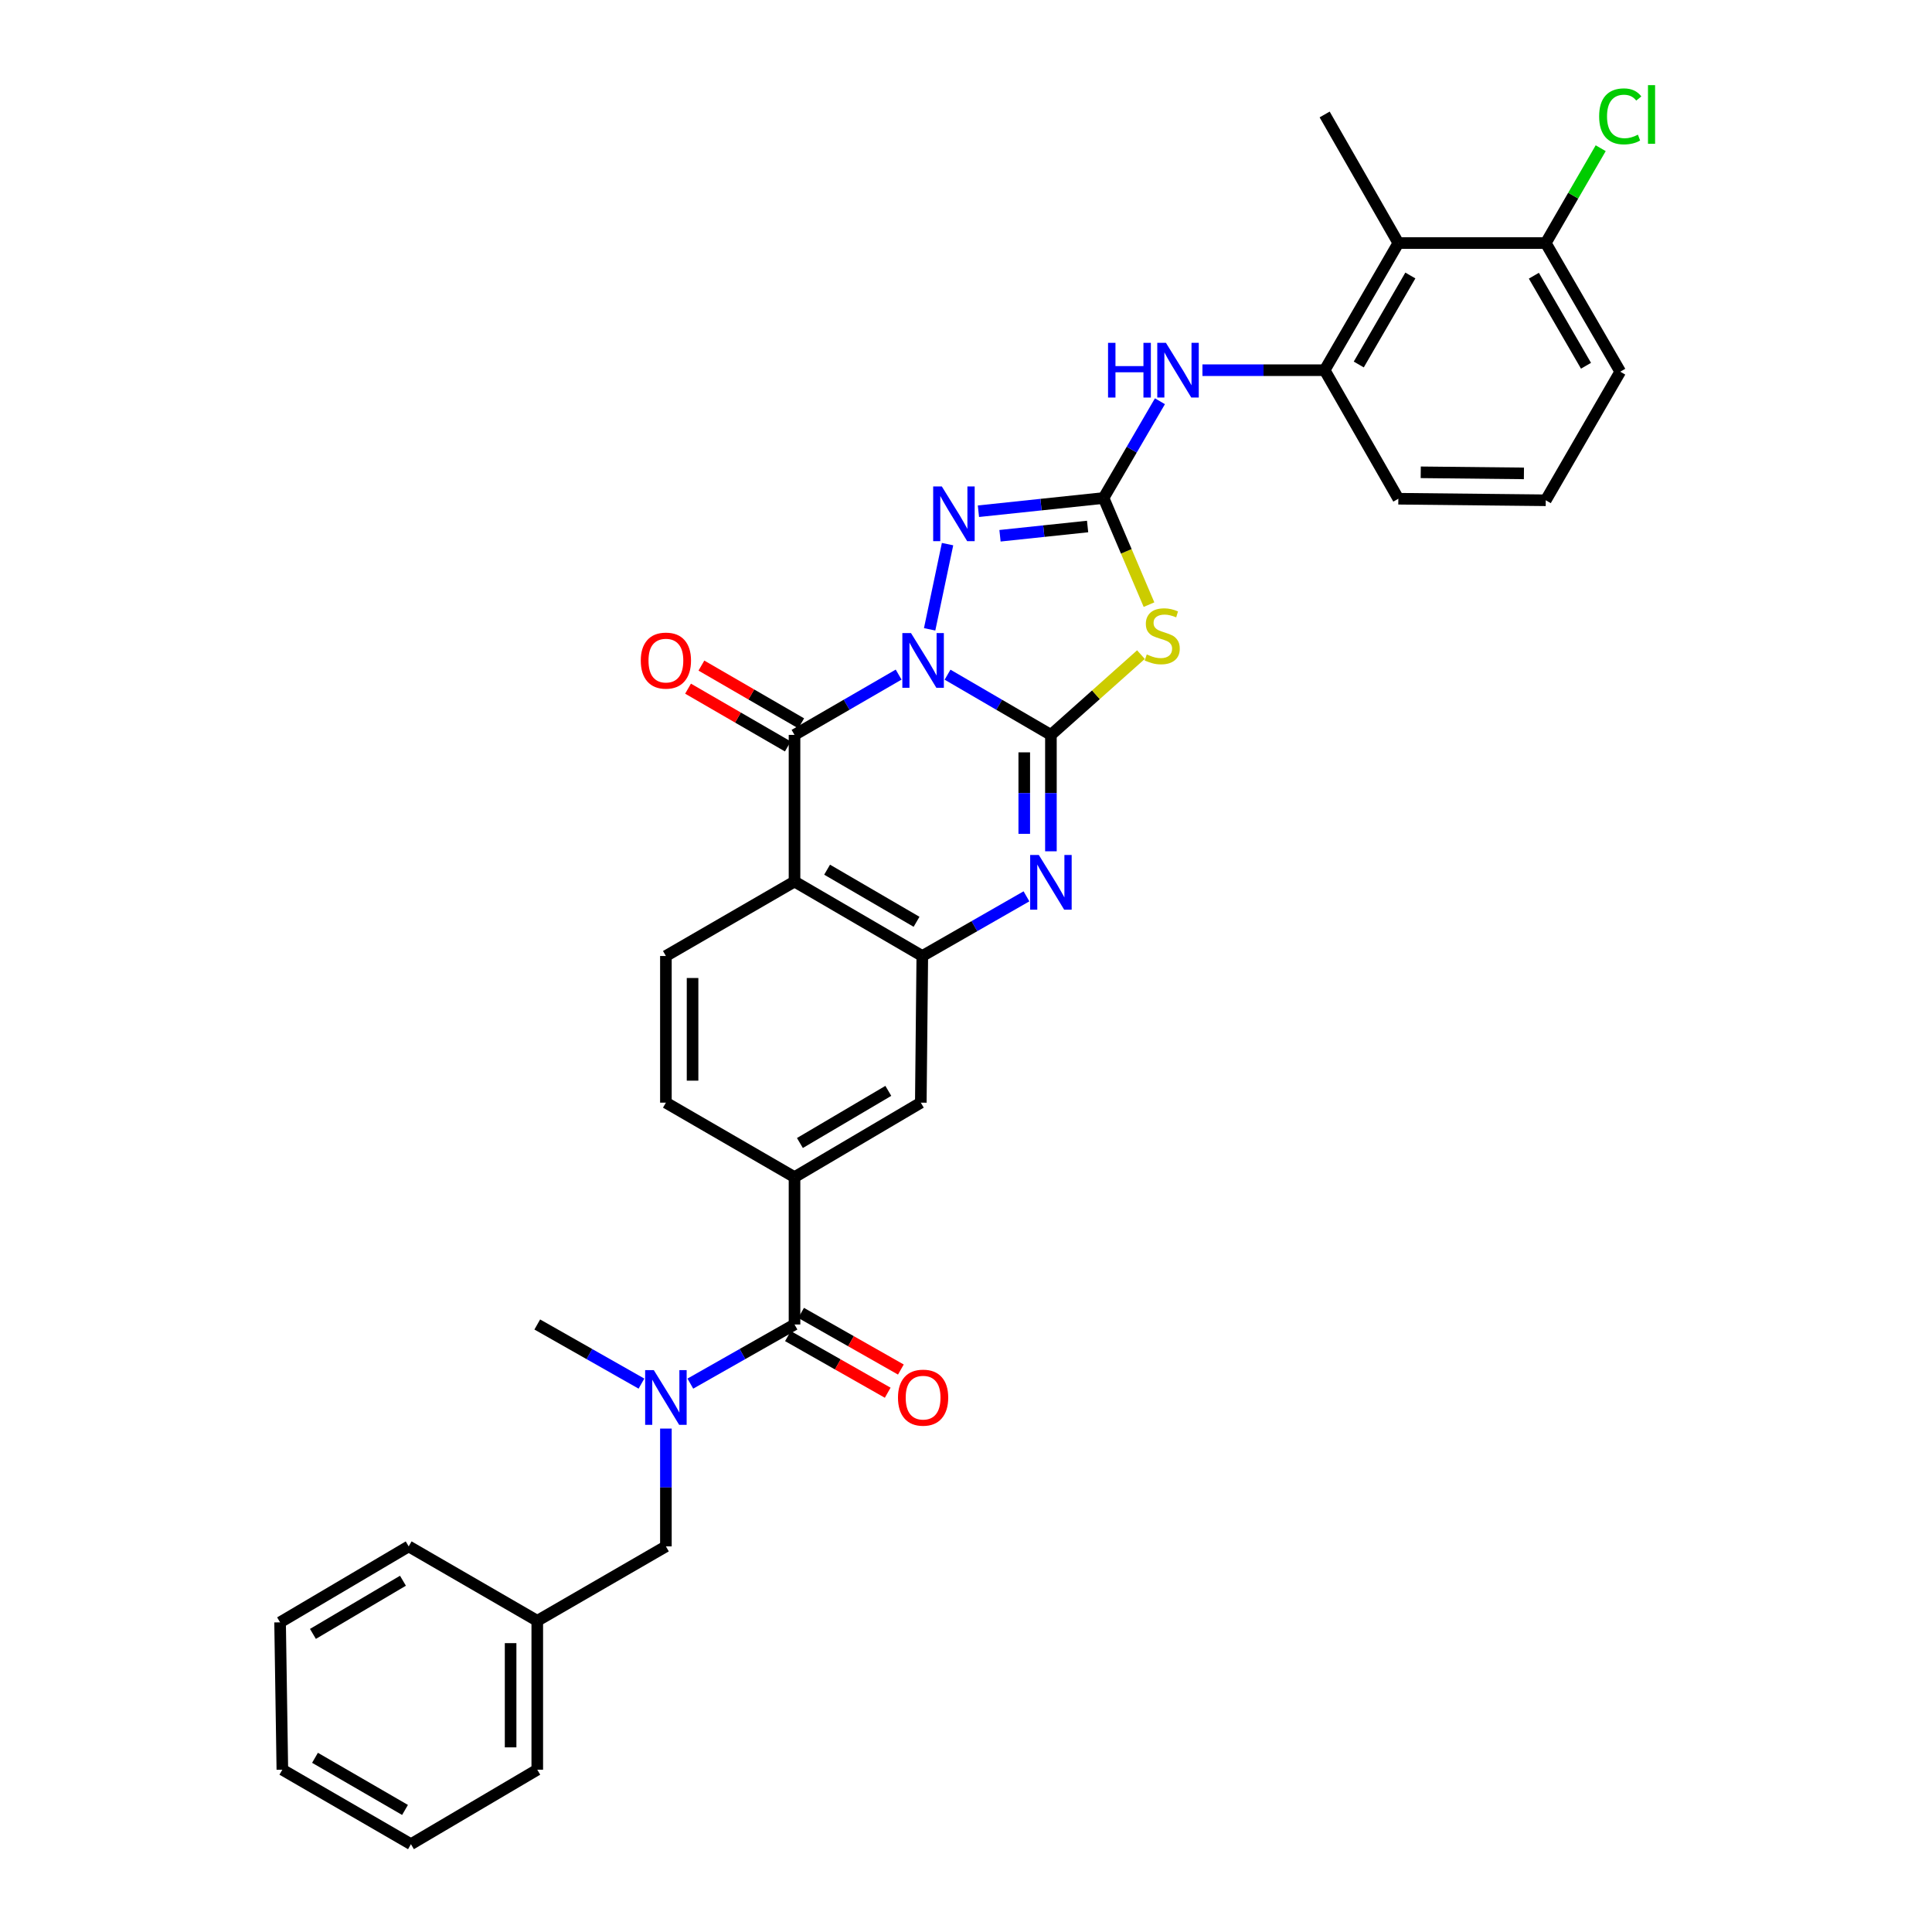 <?xml version='1.0' encoding='iso-8859-1'?>
<svg version='1.1' baseProfile='full'
              xmlns='http://www.w3.org/2000/svg'
                      xmlns:rdkit='http://www.rdkit.org/xml'
                      xmlns:xlink='http://www.w3.org/1999/xlink'
                  xml:space='preserve'
width='1000px' height='1000px' viewBox='0 0 1000 1000'>
<!-- END OF HEADER -->
<rect style='opacity:1.0;fill:#FFFFFF;stroke:none' width='1000' height='1000' x='0' y='0'> </rect>
<path class='bond-0' d='M 490.45,349.213 L 517.202,364.796' style='fill:none;fill-rule:evenodd;stroke:#0000FF;stroke-width:6px;stroke-linecap:butt;stroke-linejoin:miter;stroke-opacity:1' />
<path class='bond-0' d='M 517.202,364.796 L 543.953,380.379' style='fill:none;fill-rule:evenodd;stroke:#000000;stroke-width:6px;stroke-linecap:butt;stroke-linejoin:miter;stroke-opacity:1' />
<path class='bond-1' d='M 465.133,349.174 L 438.187,364.777' style='fill:none;fill-rule:evenodd;stroke:#0000FF;stroke-width:6px;stroke-linecap:butt;stroke-linejoin:miter;stroke-opacity:1' />
<path class='bond-1' d='M 438.187,364.777 L 411.24,380.379' style='fill:none;fill-rule:evenodd;stroke:#000000;stroke-width:6px;stroke-linecap:butt;stroke-linejoin:miter;stroke-opacity:1' />
<path class='bond-4' d='M 481.18,325.744 L 490.451,281.637' style='fill:none;fill-rule:evenodd;stroke:#0000FF;stroke-width:6px;stroke-linecap:butt;stroke-linejoin:miter;stroke-opacity:1' />
<path class='bond-2' d='M 543.953,380.379 L 567.254,359.606' style='fill:none;fill-rule:evenodd;stroke:#000000;stroke-width:6px;stroke-linecap:butt;stroke-linejoin:miter;stroke-opacity:1' />
<path class='bond-2' d='M 567.254,359.606 L 590.554,338.833' style='fill:none;fill-rule:evenodd;stroke:#CCCC00;stroke-width:6px;stroke-linecap:butt;stroke-linejoin:miter;stroke-opacity:1' />
<path class='bond-5' d='M 543.953,380.379 L 543.953,410.503' style='fill:none;fill-rule:evenodd;stroke:#000000;stroke-width:6px;stroke-linecap:butt;stroke-linejoin:miter;stroke-opacity:1' />
<path class='bond-5' d='M 543.953,410.503 L 543.953,440.626' style='fill:none;fill-rule:evenodd;stroke:#0000FF;stroke-width:6px;stroke-linecap:butt;stroke-linejoin:miter;stroke-opacity:1' />
<path class='bond-5' d='M 530.155,389.416 L 530.155,410.503' style='fill:none;fill-rule:evenodd;stroke:#000000;stroke-width:6px;stroke-linecap:butt;stroke-linejoin:miter;stroke-opacity:1' />
<path class='bond-5' d='M 530.155,410.503 L 530.155,431.589' style='fill:none;fill-rule:evenodd;stroke:#0000FF;stroke-width:6px;stroke-linecap:butt;stroke-linejoin:miter;stroke-opacity:1' />
<path class='bond-6' d='M 411.24,380.379 L 411.24,456.288' style='fill:none;fill-rule:evenodd;stroke:#000000;stroke-width:6px;stroke-linecap:butt;stroke-linejoin:miter;stroke-opacity:1' />
<path class='bond-16' d='M 414.697,374.408 L 388.872,359.459' style='fill:none;fill-rule:evenodd;stroke:#000000;stroke-width:6px;stroke-linecap:butt;stroke-linejoin:miter;stroke-opacity:1' />
<path class='bond-16' d='M 388.872,359.459 L 363.048,344.51' style='fill:none;fill-rule:evenodd;stroke:#FF0000;stroke-width:6px;stroke-linecap:butt;stroke-linejoin:miter;stroke-opacity:1' />
<path class='bond-16' d='M 407.784,386.35 L 381.959,371.401' style='fill:none;fill-rule:evenodd;stroke:#000000;stroke-width:6px;stroke-linecap:butt;stroke-linejoin:miter;stroke-opacity:1' />
<path class='bond-16' d='M 381.959,371.401 L 356.135,356.452' style='fill:none;fill-rule:evenodd;stroke:#FF0000;stroke-width:6px;stroke-linecap:butt;stroke-linejoin:miter;stroke-opacity:1' />
<path class='bond-33' d='M 594.722,312.961 L 582.964,285.365' style='fill:none;fill-rule:evenodd;stroke:#CCCC00;stroke-width:6px;stroke-linecap:butt;stroke-linejoin:miter;stroke-opacity:1' />
<path class='bond-33' d='M 582.964,285.365 L 571.206,257.77' style='fill:none;fill-rule:evenodd;stroke:#000000;stroke-width:6px;stroke-linecap:butt;stroke-linejoin:miter;stroke-opacity:1' />
<path class='bond-3' d='M 571.206,257.77 L 538.821,261.189' style='fill:none;fill-rule:evenodd;stroke:#000000;stroke-width:6px;stroke-linecap:butt;stroke-linejoin:miter;stroke-opacity:1' />
<path class='bond-3' d='M 538.821,261.189 L 506.436,264.609' style='fill:none;fill-rule:evenodd;stroke:#0000FF;stroke-width:6px;stroke-linecap:butt;stroke-linejoin:miter;stroke-opacity:1' />
<path class='bond-3' d='M 562.94,272.518 L 540.27,274.912' style='fill:none;fill-rule:evenodd;stroke:#000000;stroke-width:6px;stroke-linecap:butt;stroke-linejoin:miter;stroke-opacity:1' />
<path class='bond-3' d='M 540.27,274.912 L 517.601,277.306' style='fill:none;fill-rule:evenodd;stroke:#0000FF;stroke-width:6px;stroke-linecap:butt;stroke-linejoin:miter;stroke-opacity:1' />
<path class='bond-9' d='M 571.206,257.77 L 585.793,232.728' style='fill:none;fill-rule:evenodd;stroke:#000000;stroke-width:6px;stroke-linecap:butt;stroke-linejoin:miter;stroke-opacity:1' />
<path class='bond-9' d='M 585.793,232.728 L 600.38,207.686' style='fill:none;fill-rule:evenodd;stroke:#0000FF;stroke-width:6px;stroke-linecap:butt;stroke-linejoin:miter;stroke-opacity:1' />
<path class='bond-34' d='M 531.296,463.944 L 504.339,479.384' style='fill:none;fill-rule:evenodd;stroke:#0000FF;stroke-width:6px;stroke-linecap:butt;stroke-linejoin:miter;stroke-opacity:1' />
<path class='bond-34' d='M 504.339,479.384 L 477.382,494.825' style='fill:none;fill-rule:evenodd;stroke:#000000;stroke-width:6px;stroke-linecap:butt;stroke-linejoin:miter;stroke-opacity:1' />
<path class='bond-7' d='M 411.24,456.288 L 477.382,494.825' style='fill:none;fill-rule:evenodd;stroke:#000000;stroke-width:6px;stroke-linecap:butt;stroke-linejoin:miter;stroke-opacity:1' />
<path class='bond-7' d='M 428.108,450.146 L 474.407,477.121' style='fill:none;fill-rule:evenodd;stroke:#000000;stroke-width:6px;stroke-linecap:butt;stroke-linejoin:miter;stroke-opacity:1' />
<path class='bond-15' d='M 411.24,456.288 L 344.669,494.825' style='fill:none;fill-rule:evenodd;stroke:#000000;stroke-width:6px;stroke-linecap:butt;stroke-linejoin:miter;stroke-opacity:1' />
<path class='bond-14' d='M 477.382,494.825 L 476.608,570.733' style='fill:none;fill-rule:evenodd;stroke:#000000;stroke-width:6px;stroke-linecap:butt;stroke-linejoin:miter;stroke-opacity:1' />
<path class='bond-8' d='M 411.24,685.554 L 411.24,609.285' style='fill:none;fill-rule:evenodd;stroke:#000000;stroke-width:6px;stroke-linecap:butt;stroke-linejoin:miter;stroke-opacity:1' />
<path class='bond-11' d='M 411.24,685.554 L 384.281,700.856' style='fill:none;fill-rule:evenodd;stroke:#000000;stroke-width:6px;stroke-linecap:butt;stroke-linejoin:miter;stroke-opacity:1' />
<path class='bond-11' d='M 384.281,700.856 L 357.322,716.157' style='fill:none;fill-rule:evenodd;stroke:#0000FF;stroke-width:6px;stroke-linecap:butt;stroke-linejoin:miter;stroke-opacity:1' />
<path class='bond-19' d='M 407.834,691.554 L 433.655,706.213' style='fill:none;fill-rule:evenodd;stroke:#000000;stroke-width:6px;stroke-linecap:butt;stroke-linejoin:miter;stroke-opacity:1' />
<path class='bond-19' d='M 433.655,706.213 L 459.476,720.873' style='fill:none;fill-rule:evenodd;stroke:#FF0000;stroke-width:6px;stroke-linecap:butt;stroke-linejoin:miter;stroke-opacity:1' />
<path class='bond-19' d='M 414.646,679.554 L 440.468,694.214' style='fill:none;fill-rule:evenodd;stroke:#000000;stroke-width:6px;stroke-linecap:butt;stroke-linejoin:miter;stroke-opacity:1' />
<path class='bond-19' d='M 440.468,694.214 L 466.289,708.873' style='fill:none;fill-rule:evenodd;stroke:#FF0000;stroke-width:6px;stroke-linecap:butt;stroke-linejoin:miter;stroke-opacity:1' />
<path class='bond-12' d='M 622.38,191.612 L 654.008,191.612' style='fill:none;fill-rule:evenodd;stroke:#0000FF;stroke-width:6px;stroke-linecap:butt;stroke-linejoin:miter;stroke-opacity:1' />
<path class='bond-12' d='M 654.008,191.612 L 685.636,191.612' style='fill:none;fill-rule:evenodd;stroke:#000000;stroke-width:6px;stroke-linecap:butt;stroke-linejoin:miter;stroke-opacity:1' />
<path class='bond-10' d='M 411.24,609.285 L 344.669,570.733' style='fill:none;fill-rule:evenodd;stroke:#000000;stroke-width:6px;stroke-linecap:butt;stroke-linejoin:miter;stroke-opacity:1' />
<path class='bond-35' d='M 411.24,609.285 L 476.608,570.733' style='fill:none;fill-rule:evenodd;stroke:#000000;stroke-width:6px;stroke-linecap:butt;stroke-linejoin:miter;stroke-opacity:1' />
<path class='bond-35' d='M 414.035,591.617 L 459.793,564.63' style='fill:none;fill-rule:evenodd;stroke:#000000;stroke-width:6px;stroke-linecap:butt;stroke-linejoin:miter;stroke-opacity:1' />
<path class='bond-17' d='M 344.669,739.426 L 344.669,769.916' style='fill:none;fill-rule:evenodd;stroke:#0000FF;stroke-width:6px;stroke-linecap:butt;stroke-linejoin:miter;stroke-opacity:1' />
<path class='bond-17' d='M 344.669,769.916 L 344.669,800.406' style='fill:none;fill-rule:evenodd;stroke:#000000;stroke-width:6px;stroke-linecap:butt;stroke-linejoin:miter;stroke-opacity:1' />
<path class='bond-24' d='M 332.015,716.158 L 305.052,700.856' style='fill:none;fill-rule:evenodd;stroke:#0000FF;stroke-width:6px;stroke-linecap:butt;stroke-linejoin:miter;stroke-opacity:1' />
<path class='bond-24' d='M 305.052,700.856 L 278.09,685.554' style='fill:none;fill-rule:evenodd;stroke:#000000;stroke-width:6px;stroke-linecap:butt;stroke-linejoin:miter;stroke-opacity:1' />
<path class='bond-13' d='M 685.636,191.612 L 723.782,125.807' style='fill:none;fill-rule:evenodd;stroke:#000000;stroke-width:6px;stroke-linecap:butt;stroke-linejoin:miter;stroke-opacity:1' />
<path class='bond-13' d='M 703.296,188.662 L 729.998,142.598' style='fill:none;fill-rule:evenodd;stroke:#000000;stroke-width:6px;stroke-linecap:butt;stroke-linejoin:miter;stroke-opacity:1' />
<path class='bond-23' d='M 685.636,191.612 L 723.782,258.145' style='fill:none;fill-rule:evenodd;stroke:#000000;stroke-width:6px;stroke-linecap:butt;stroke-linejoin:miter;stroke-opacity:1' />
<path class='bond-20' d='M 723.782,125.807 L 800.081,125.807' style='fill:none;fill-rule:evenodd;stroke:#000000;stroke-width:6px;stroke-linecap:butt;stroke-linejoin:miter;stroke-opacity:1' />
<path class='bond-25' d='M 723.782,125.807 L 685.636,59.251' style='fill:none;fill-rule:evenodd;stroke:#000000;stroke-width:6px;stroke-linecap:butt;stroke-linejoin:miter;stroke-opacity:1' />
<path class='bond-18' d='M 344.669,494.825 L 344.669,570.733' style='fill:none;fill-rule:evenodd;stroke:#000000;stroke-width:6px;stroke-linecap:butt;stroke-linejoin:miter;stroke-opacity:1' />
<path class='bond-18' d='M 358.468,506.211 L 358.468,559.347' style='fill:none;fill-rule:evenodd;stroke:#000000;stroke-width:6px;stroke-linecap:butt;stroke-linejoin:miter;stroke-opacity:1' />
<path class='bond-22' d='M 344.669,800.406 L 278.09,838.927' style='fill:none;fill-rule:evenodd;stroke:#000000;stroke-width:6px;stroke-linecap:butt;stroke-linejoin:miter;stroke-opacity:1' />
<path class='bond-21' d='M 800.081,125.807 L 814.3,101.261' style='fill:none;fill-rule:evenodd;stroke:#000000;stroke-width:6px;stroke-linecap:butt;stroke-linejoin:miter;stroke-opacity:1' />
<path class='bond-21' d='M 814.3,101.261 L 828.518,76.714' style='fill:none;fill-rule:evenodd;stroke:#00CC00;stroke-width:6px;stroke-linecap:butt;stroke-linejoin:miter;stroke-opacity:1' />
<path class='bond-36' d='M 800.081,125.807 L 838.634,192.386' style='fill:none;fill-rule:evenodd;stroke:#000000;stroke-width:6px;stroke-linecap:butt;stroke-linejoin:miter;stroke-opacity:1' />
<path class='bond-36' d='M 793.923,142.709 L 820.909,189.314' style='fill:none;fill-rule:evenodd;stroke:#000000;stroke-width:6px;stroke-linecap:butt;stroke-linejoin:miter;stroke-opacity:1' />
<path class='bond-28' d='M 278.09,838.927 L 278.09,915.993' style='fill:none;fill-rule:evenodd;stroke:#000000;stroke-width:6px;stroke-linecap:butt;stroke-linejoin:miter;stroke-opacity:1' />
<path class='bond-28' d='M 264.291,850.487 L 264.291,904.433' style='fill:none;fill-rule:evenodd;stroke:#000000;stroke-width:6px;stroke-linecap:butt;stroke-linejoin:miter;stroke-opacity:1' />
<path class='bond-29' d='M 278.09,838.927 L 211.534,800.406' style='fill:none;fill-rule:evenodd;stroke:#000000;stroke-width:6px;stroke-linecap:butt;stroke-linejoin:miter;stroke-opacity:1' />
<path class='bond-26' d='M 723.782,258.145 L 800.081,258.942' style='fill:none;fill-rule:evenodd;stroke:#000000;stroke-width:6px;stroke-linecap:butt;stroke-linejoin:miter;stroke-opacity:1' />
<path class='bond-26' d='M 735.371,244.467 L 788.781,245.025' style='fill:none;fill-rule:evenodd;stroke:#000000;stroke-width:6px;stroke-linecap:butt;stroke-linejoin:miter;stroke-opacity:1' />
<path class='bond-27' d='M 800.081,258.942 L 838.634,192.386' style='fill:none;fill-rule:evenodd;stroke:#000000;stroke-width:6px;stroke-linecap:butt;stroke-linejoin:miter;stroke-opacity:1' />
<path class='bond-30' d='M 278.09,915.993 L 212.707,954.545' style='fill:none;fill-rule:evenodd;stroke:#000000;stroke-width:6px;stroke-linecap:butt;stroke-linejoin:miter;stroke-opacity:1' />
<path class='bond-31' d='M 211.534,800.406 L 144.97,839.724' style='fill:none;fill-rule:evenodd;stroke:#000000;stroke-width:6px;stroke-linecap:butt;stroke-linejoin:miter;stroke-opacity:1' />
<path class='bond-31' d='M 208.567,818.184 L 161.973,845.707' style='fill:none;fill-rule:evenodd;stroke:#000000;stroke-width:6px;stroke-linecap:butt;stroke-linejoin:miter;stroke-opacity:1' />
<path class='bond-37' d='M 212.707,954.545 L 146.143,915.993' style='fill:none;fill-rule:evenodd;stroke:#000000;stroke-width:6px;stroke-linecap:butt;stroke-linejoin:miter;stroke-opacity:1' />
<path class='bond-37' d='M 209.638,936.822 L 163.043,909.835' style='fill:none;fill-rule:evenodd;stroke:#000000;stroke-width:6px;stroke-linecap:butt;stroke-linejoin:miter;stroke-opacity:1' />
<path class='bond-32' d='M 144.97,839.724 L 146.143,915.993' style='fill:none;fill-rule:evenodd;stroke:#000000;stroke-width:6px;stroke-linecap:butt;stroke-linejoin:miter;stroke-opacity:1' />
<path  class='atom-0' d='M 471.536 327.682
L 480.816 342.682
Q 481.736 344.162, 483.216 346.842
Q 484.696 349.522, 484.776 349.682
L 484.776 327.682
L 488.536 327.682
L 488.536 356.002
L 484.656 356.002
L 474.696 339.602
Q 473.536 337.682, 472.296 335.482
Q 471.096 333.282, 470.736 332.602
L 470.736 356.002
L 467.056 356.002
L 467.056 327.682
L 471.536 327.682
' fill='#0000FF'/>
<path  class='atom-3' d='M 593.563 338.737
Q 593.883 338.857, 595.203 339.417
Q 596.523 339.977, 597.963 340.337
Q 599.443 340.657, 600.883 340.657
Q 603.563 340.657, 605.123 339.377
Q 606.683 338.057, 606.683 335.777
Q 606.683 334.217, 605.883 333.257
Q 605.123 332.297, 603.923 331.777
Q 602.723 331.257, 600.723 330.657
Q 598.203 329.897, 596.683 329.177
Q 595.203 328.457, 594.123 326.937
Q 593.083 325.417, 593.083 322.857
Q 593.083 319.297, 595.483 317.097
Q 597.923 314.897, 602.723 314.897
Q 606.003 314.897, 609.723 316.457
L 608.803 319.537
Q 605.403 318.137, 602.843 318.137
Q 600.083 318.137, 598.563 319.297
Q 597.043 320.417, 597.083 322.377
Q 597.083 323.897, 597.843 324.817
Q 598.643 325.737, 599.763 326.257
Q 600.923 326.777, 602.843 327.377
Q 605.403 328.177, 606.923 328.977
Q 608.443 329.777, 609.523 331.417
Q 610.643 333.017, 610.643 335.777
Q 610.643 339.697, 608.003 341.817
Q 605.403 343.897, 601.043 343.897
Q 598.523 343.897, 596.603 343.337
Q 594.723 342.817, 592.483 341.897
L 593.563 338.737
' fill='#CCCC00'/>
<path  class='atom-5' d='M 487.489 251.789
L 496.769 266.789
Q 497.689 268.269, 499.169 270.949
Q 500.649 273.629, 500.729 273.789
L 500.729 251.789
L 504.489 251.789
L 504.489 280.109
L 500.609 280.109
L 490.649 263.709
Q 489.489 261.789, 488.249 259.589
Q 487.049 257.389, 486.689 256.709
L 486.689 280.109
L 483.009 280.109
L 483.009 251.789
L 487.489 251.789
' fill='#0000FF'/>
<path  class='atom-6' d='M 537.693 442.534
L 546.973 457.534
Q 547.893 459.014, 549.373 461.694
Q 550.853 464.374, 550.933 464.534
L 550.933 442.534
L 554.693 442.534
L 554.693 470.854
L 550.813 470.854
L 540.853 454.454
Q 539.693 452.534, 538.453 450.334
Q 537.253 448.134, 536.893 447.454
L 536.893 470.854
L 533.213 470.854
L 533.213 442.534
L 537.693 442.534
' fill='#0000FF'/>
<path  class='atom-10' d='M 573.523 177.452
L 577.363 177.452
L 577.363 189.492
L 591.843 189.492
L 591.843 177.452
L 595.683 177.452
L 595.683 205.772
L 591.843 205.772
L 591.843 192.692
L 577.363 192.692
L 577.363 205.772
L 573.523 205.772
L 573.523 177.452
' fill='#0000FF'/>
<path  class='atom-10' d='M 603.483 177.452
L 612.763 192.452
Q 613.683 193.932, 615.163 196.612
Q 616.643 199.292, 616.723 199.452
L 616.723 177.452
L 620.483 177.452
L 620.483 205.772
L 616.603 205.772
L 606.643 189.372
Q 605.483 187.452, 604.243 185.252
Q 603.043 183.052, 602.683 182.372
L 602.683 205.772
L 599.003 205.772
L 599.003 177.452
L 603.483 177.452
' fill='#0000FF'/>
<path  class='atom-12' d='M 338.409 709.18
L 347.689 724.18
Q 348.609 725.66, 350.089 728.34
Q 351.569 731.02, 351.649 731.18
L 351.649 709.18
L 355.409 709.18
L 355.409 737.5
L 351.529 737.5
L 341.569 721.1
Q 340.409 719.18, 339.169 716.98
Q 337.969 714.78, 337.609 714.1
L 337.609 737.5
L 333.929 737.5
L 333.929 709.18
L 338.409 709.18
' fill='#0000FF'/>
<path  class='atom-17' d='M 331.669 341.922
Q 331.669 335.122, 335.029 331.322
Q 338.389 327.522, 344.669 327.522
Q 350.949 327.522, 354.309 331.322
Q 357.669 335.122, 357.669 341.922
Q 357.669 348.802, 354.269 352.722
Q 350.869 356.602, 344.669 356.602
Q 338.429 356.602, 335.029 352.722
Q 331.669 348.842, 331.669 341.922
M 344.669 353.402
Q 348.989 353.402, 351.309 350.522
Q 353.669 347.602, 353.669 341.922
Q 353.669 336.362, 351.309 333.562
Q 348.989 330.722, 344.669 330.722
Q 340.349 330.722, 337.989 333.522
Q 335.669 336.322, 335.669 341.922
Q 335.669 347.642, 337.989 350.522
Q 340.349 353.402, 344.669 353.402
' fill='#FF0000'/>
<path  class='atom-20' d='M 464.796 723.42
Q 464.796 716.62, 468.156 712.82
Q 471.516 709.02, 477.796 709.02
Q 484.076 709.02, 487.436 712.82
Q 490.796 716.62, 490.796 723.42
Q 490.796 730.3, 487.396 734.22
Q 483.996 738.1, 477.796 738.1
Q 471.556 738.1, 468.156 734.22
Q 464.796 730.34, 464.796 723.42
M 477.796 734.9
Q 482.116 734.9, 484.436 732.02
Q 486.796 729.1, 486.796 723.42
Q 486.796 717.86, 484.436 715.06
Q 482.116 712.22, 477.796 712.22
Q 473.476 712.22, 471.116 715.02
Q 468.796 717.82, 468.796 723.42
Q 468.796 729.14, 471.116 732.02
Q 473.476 734.9, 477.796 734.9
' fill='#FF0000'/>
<path  class='atom-22' d='M 827.714 60.231
Q 827.714 53.191, 830.994 49.511
Q 834.314 45.791, 840.594 45.791
Q 846.434 45.791, 849.554 49.911
L 846.914 52.071
Q 844.634 49.071, 840.594 49.071
Q 836.314 49.071, 834.034 51.951
Q 831.794 54.791, 831.794 60.231
Q 831.794 65.831, 834.114 68.711
Q 836.474 71.591, 841.034 71.591
Q 844.154 71.591, 847.794 69.711
L 848.914 72.711
Q 847.434 73.671, 845.194 74.231
Q 842.954 74.791, 840.474 74.791
Q 834.314 74.791, 830.994 71.031
Q 827.714 67.271, 827.714 60.231
' fill='#00CC00'/>
<path  class='atom-22' d='M 852.994 44.071
L 856.674 44.071
L 856.674 74.431
L 852.994 74.431
L 852.994 44.071
' fill='#00CC00'/>
</svg>
